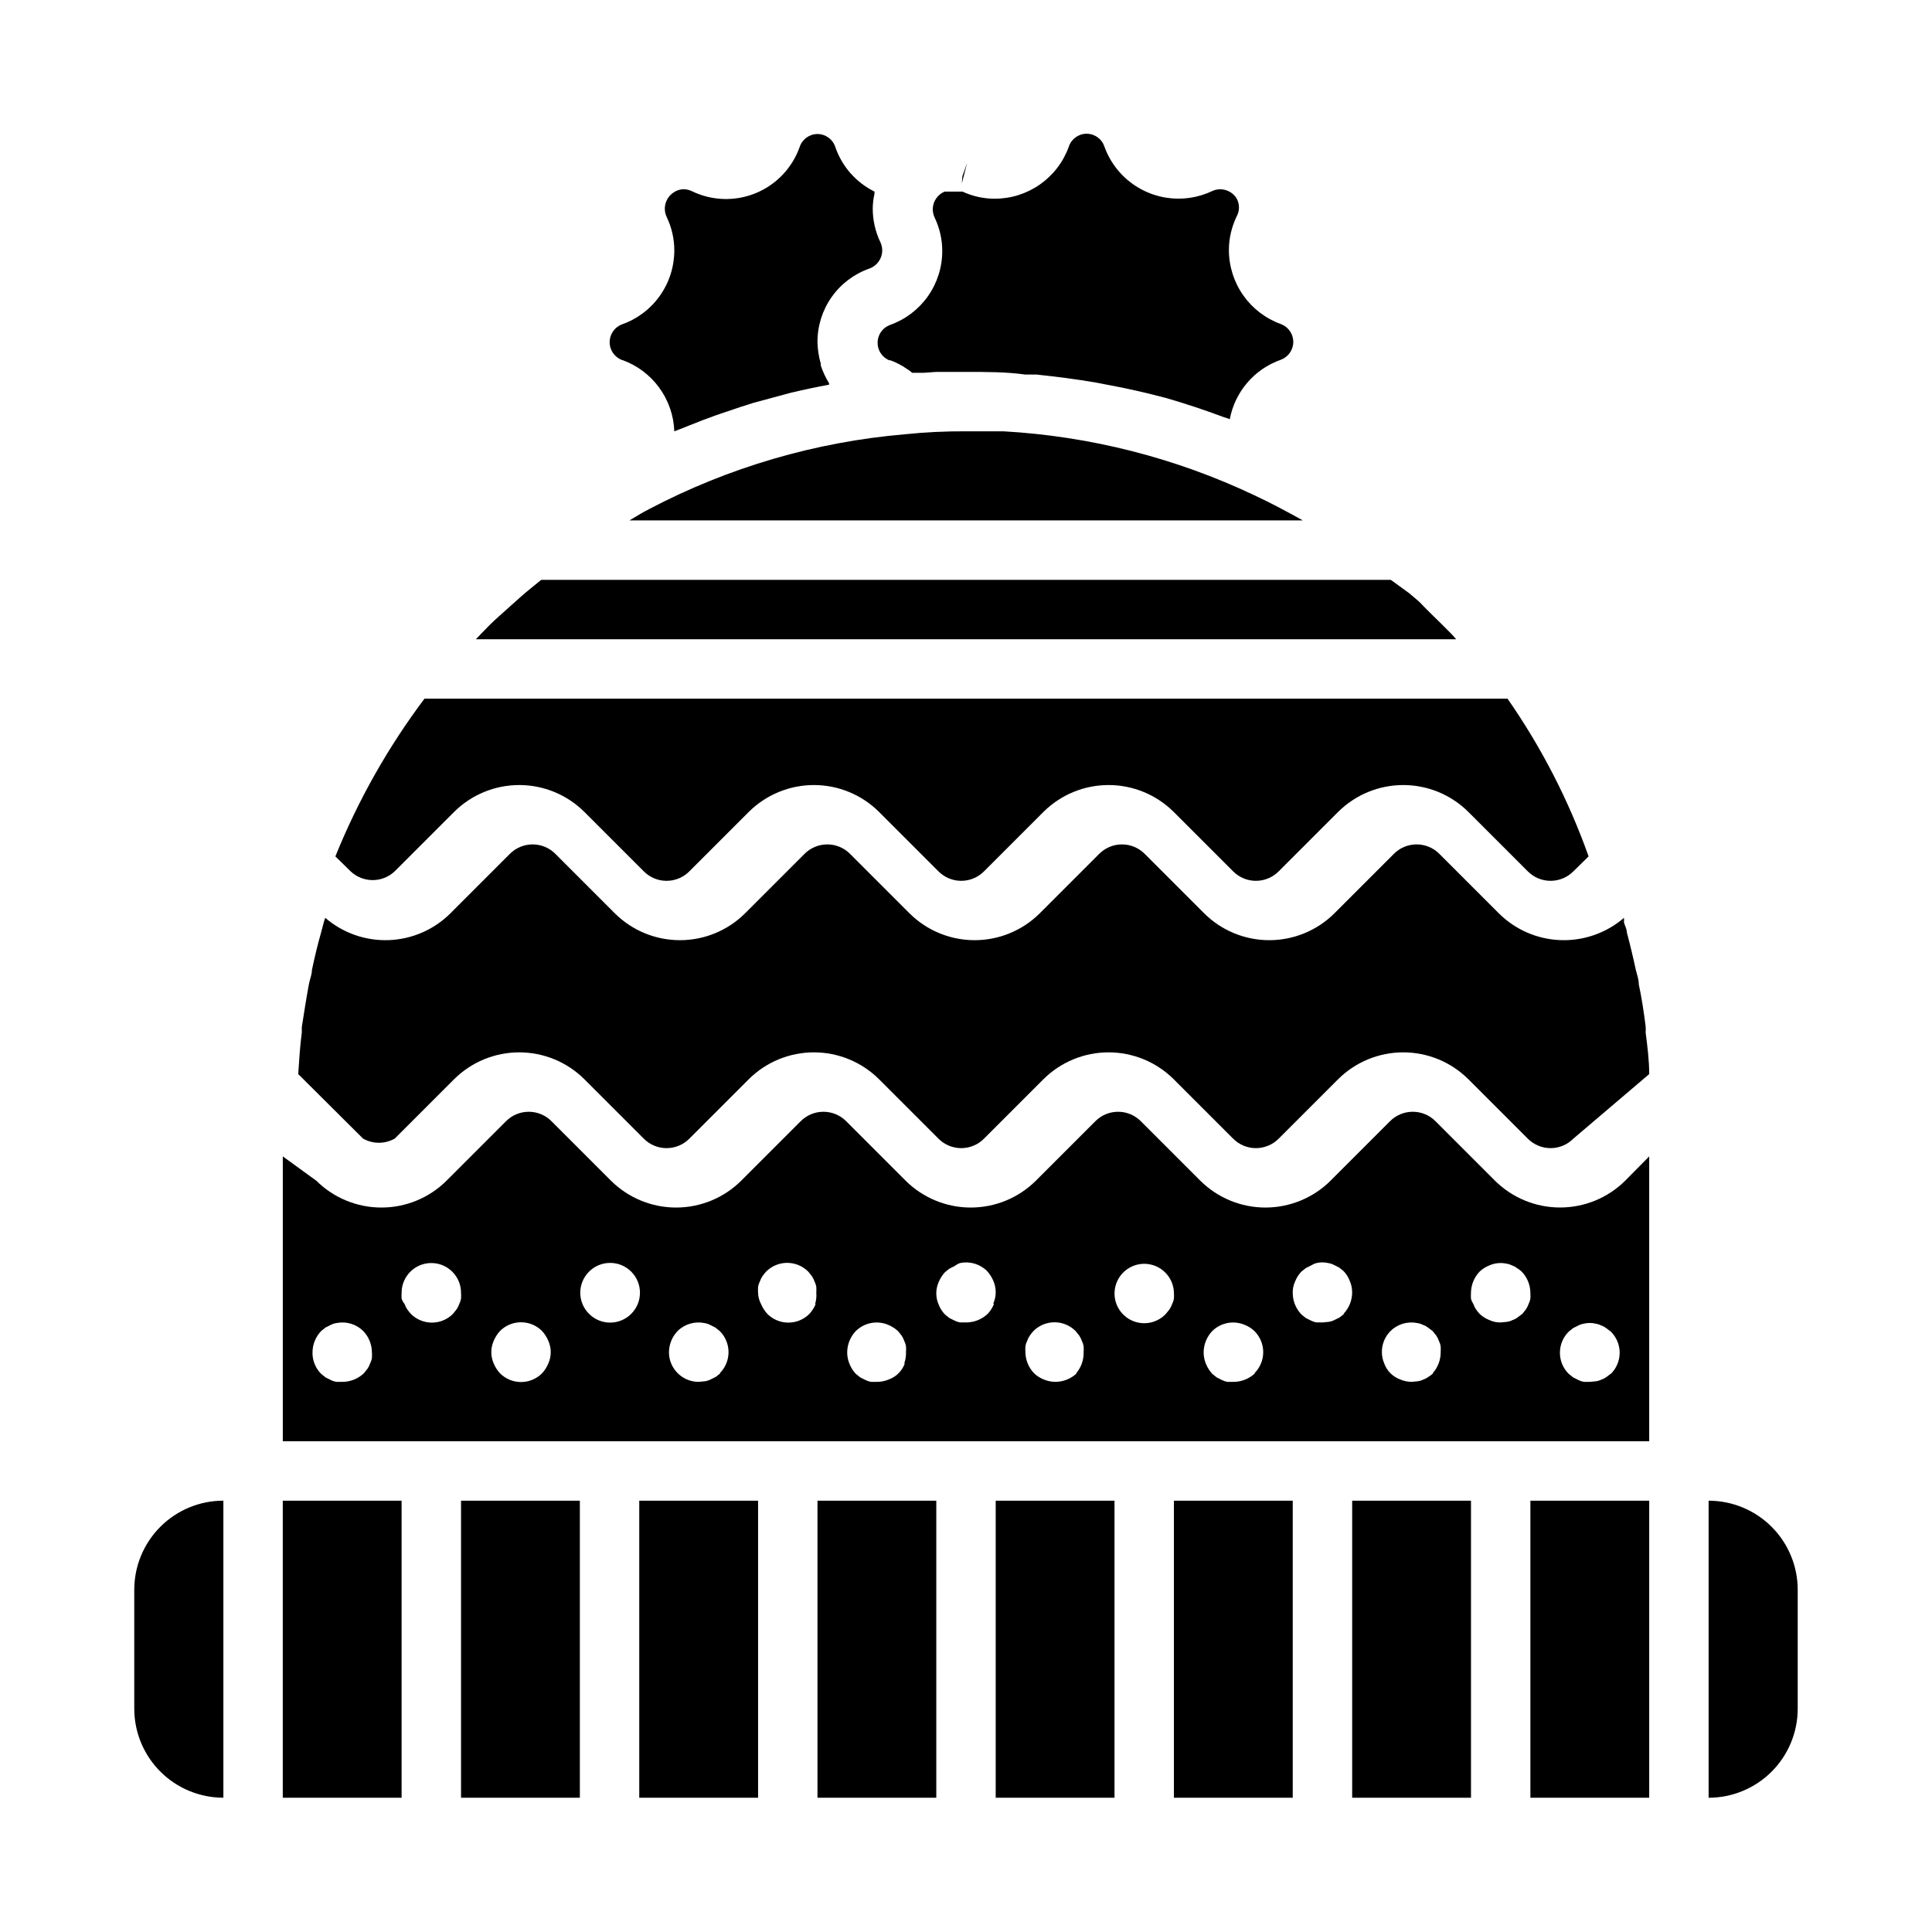 <?xml version="1.0" encoding="UTF-8"?>
<!-- Uploaded to: SVG Repo, www.svgrepo.com, Generator: SVG Repo Mixer Tools -->
<svg fill="#000000" width="800px" height="800px" version="1.1" viewBox="144 144 512 512" xmlns="http://www.w3.org/2000/svg">
 <g>
  <path d="m549.57 541.7h31.488v78.719h-31.488z"/>
  <path d="m218.94 541.7h31.488v78.719h-31.488z"/>
  <path d="m248.62 445.73 15.742-15.742c4.586-4.551 10.781-7.102 17.238-7.102 6.461 0 12.656 2.551 17.242 7.102l15.742 15.742c1.598 1.625 3.785 2.539 6.062 2.539 2.281 0 4.465-0.914 6.062-2.539l15.742-15.742c4.586-4.551 10.781-7.102 17.242-7.102 6.457 0 12.652 2.551 17.238 7.102l15.742 15.742c1.602 1.625 3.785 2.539 6.062 2.539 2.281 0 4.465-0.914 6.062-2.539l15.742-15.742c4.586-4.551 10.785-7.102 17.242-7.102 6.457 0 12.652 2.551 17.238 7.102l15.742 15.742h0.004c1.598 1.625 3.781 2.539 6.059 2.539 2.281 0 4.465-0.914 6.062-2.539l15.742-15.742h0.004c4.582-4.551 10.781-7.102 17.238-7.102s12.652 2.551 17.238 7.102l15.742 15.742h0.004c1.598 1.625 3.781 2.539 6.062 2.539 2.277 0 4.461-0.914 6.059-2.539l20.074-17.082c0-3.699-0.473-7.32-0.945-11.02 0.039-0.551 0.039-1.105 0-1.652-0.473-3.777-1.102-7.871-1.812-11.098 0-1.34-0.473-2.598-0.789-3.856-0.707-3.305-1.496-6.613-2.363-9.84 0-0.945-0.551-1.891-0.789-2.754l0.008-0.008c0.035-0.391 0.035-0.785 0-1.18-4.656 4.016-10.656 6.121-16.801 5.902s-11.98-2.746-16.34-7.082l-15.742-15.742v-0.004c-1.602-1.625-3.785-2.539-6.062-2.539-2.281 0-4.465 0.914-6.062 2.539l-15.742 15.742v0.004c-4.586 4.547-10.785 7.098-17.242 7.098-6.457 0-12.652-2.551-17.238-7.098l-15.746-15.746c-1.598-1.625-3.781-2.539-6.059-2.539-2.281 0-4.465 0.914-6.062 2.539l-15.746 15.746c-4.582 4.547-10.781 7.098-17.238 7.098s-12.652-2.551-17.238-7.098l-15.746-15.746c-1.598-1.625-3.781-2.539-6.062-2.539-2.277 0-4.461 0.914-6.059 2.539l-15.746 15.746c-4.586 4.547-10.781 7.098-17.238 7.098-6.457 0-12.656-2.551-17.238-7.098l-15.746-15.746c-1.598-1.625-3.781-2.539-6.062-2.539-2.277 0-4.461 0.914-6.059 2.539l-15.746 15.746c-4.359 4.336-10.195 6.863-16.34 7.082s-12.145-1.887-16.801-5.902c-0.168 0.379-0.297 0.777-0.395 1.18l-0.707 2.676c-0.945 3.305-1.73 6.613-2.441 9.996 0 1.18-0.551 2.441-0.789 3.699-0.707 3.777-1.34 7.871-1.891 11.414v1.418c-0.473 3.621-0.707 7.32-0.945 11.02l17.16 17.082 0.004 0.004c2.613 1.488 5.812 1.488 8.426 0z"/>
  <path d="m179.58 565.31v31.488c0 6.262 2.488 12.27 6.918 16.699 4.426 4.426 10.434 6.914 16.699 6.914v-78.719c-6.266 0-12.273 2.488-16.699 6.918-4.43 4.426-6.918 10.434-6.918 16.699z"/>
  <path d="m266.18 541.7h31.488v78.719h-31.488z"/>
  <path d="m360.64 541.7h31.488v78.719h-31.488z"/>
  <path d="m502.34 541.7h31.488v78.719h-31.488z"/>
  <path d="m407.87 541.7h31.488v78.719h-31.488z"/>
  <path d="m455.1 541.7h31.488v78.719h-31.488z"/>
  <path d="m399.05 190.68-0.16 1.969 1.418-5.508z"/>
  <path d="m248.62 374.89 15.742-15.742c4.586-4.551 10.781-7.102 17.238-7.102 6.461 0 12.656 2.551 17.242 7.102l15.742 15.742c1.598 1.625 3.785 2.539 6.062 2.539 2.281 0 4.465-0.914 6.062-2.539l15.742-15.742c4.586-4.551 10.781-7.102 17.242-7.102 6.457 0 12.652 2.551 17.238 7.102l15.742 15.742c1.602 1.625 3.785 2.539 6.062 2.539 2.281 0 4.465-0.914 6.062-2.539l15.742-15.742c4.586-4.551 10.785-7.102 17.242-7.102 6.457 0 12.652 2.551 17.238 7.102l15.742 15.742h0.004c1.598 1.625 3.781 2.539 6.059 2.539 2.281 0 4.465-0.914 6.062-2.539l15.742-15.742h0.004c4.582-4.551 10.781-7.102 17.238-7.102s12.652 2.551 17.238 7.102l15.742 15.742h0.004c1.598 1.625 3.781 2.539 6.062 2.539 2.277 0 4.461-0.914 6.059-2.539l4.016-3.938c-5.269-14.828-12.496-28.883-21.492-41.801h-287.01c-9.656 12.848-17.594 26.902-23.617 41.801l4.016 3.938c3.285 3.129 8.445 3.129 11.73 0z"/>
  <path d="m528 311.36c-2.598-2.676-5.273-5.117-7.871-7.871l-2.676-2.281-4.879-3.543h-225.14l-2.914 2.363c-1.652 1.34-3.227 2.754-4.801 4.172-1.574 1.418-2.519 2.281-3.777 3.387-1.258 1.102-2.992 2.832-4.41 4.328l-1.418 1.492h259.78c-0.59-0.719-1.219-1.402-1.891-2.047z"/>
  <path d="m308.92 239.41c3.922 1.41 7.328 3.965 9.785 7.336 2.457 3.367 3.848 7.391 3.992 11.555l1.652-0.629 5.746-2.281 3.856-1.418 6.297-2.125 3.465-1.102 7.871-2.125 2.047-0.551c3.305-0.789 6.691-1.496 10.078-2.125v-0.395c-0.922-1.48-1.664-3.066-2.203-4.723 0.039-0.156 0.039-0.32 0-0.473-0.531-1.844-0.82-3.75-0.867-5.668-0.023-4.285 1.289-8.473 3.762-11.973 2.469-3.5 5.973-6.141 10.016-7.551 2.027-0.73 3.379-2.648 3.387-4.801-0.008-0.734-0.168-1.461-0.473-2.129-1.348-2.797-2.047-5.867-2.047-8.973 0.008-1.324 0.168-2.644 0.473-3.938-0.039-0.18-0.039-0.367 0-0.551-4.891-2.406-8.625-6.652-10.391-11.805-0.66-2.055-2.57-3.449-4.727-3.449s-4.062 1.395-4.723 3.449c-1.965 5.539-6.195 9.984-11.629 12.219-5.438 2.238-11.57 2.059-16.867-0.492-0.711-0.348-1.488-0.539-2.281-0.551-0.898 0.023-1.77 0.297-2.519 0.789-1.496 0.934-2.414 2.562-2.441 4.328 0.004 0.82 0.191 1.625 0.551 2.363 1.297 2.727 1.973 5.715 1.969 8.738 0 4.297-1.332 8.492-3.812 12-2.481 3.512-5.988 6.168-10.043 7.598-1.973 0.734-3.285 2.617-3.285 4.727 0 2.106 1.312 3.988 3.285 4.723z"/>
  <path d="m379.77 239.41c1.059 0.391 2.086 0.863 3.07 1.418 0.359 0.18 0.703 0.391 1.023 0.629 0.668 0.391 1.301 0.84 1.891 1.336h3.07l3.305-0.234h7.875c5.434 0 10.785 0 15.742 0.707h2.992c5.195 0.551 10.234 1.18 15.742 2.125l2.832 0.551c5.195 0.945 10.391 2.125 15.742 3.543 5.117 1.496 10.156 3.148 15.191 5.039l1.652 0.551h0.008c1.379-7.289 6.539-13.289 13.539-15.742 1.977-0.734 3.285-2.617 3.285-4.727 0-2.106-1.309-3.988-3.285-4.723-4.031-1.453-7.516-4.117-9.98-7.625-2.465-3.508-3.789-7.688-3.797-11.977 0.004-3.078 0.707-6.121 2.047-8.895 0.828-1.492 0.828-3.309 0-4.801-1.387-2.238-4.25-3.055-6.609-1.891-5.309 2.469-11.406 2.598-16.809 0.352-5.406-2.246-9.617-6.656-11.609-12.16-0.66-2.051-2.566-3.445-4.727-3.445-2.156 0-4.062 1.395-4.723 3.445-1.453 4.035-4.117 7.519-7.625 9.984s-7.688 3.789-11.977 3.793c-2.961 0.004-5.891-0.641-8.578-1.891h-4.727 0.004c-1.883 0.785-3.117 2.609-3.148 4.644 0 0.82 0.191 1.629 0.551 2.363 1.297 2.731 1.969 5.715 1.965 8.738 0.004 4.297-1.328 8.492-3.809 12.004-2.484 3.508-5.992 6.164-10.043 7.598-1.977 0.73-3.285 2.617-3.285 4.723s1.309 3.988 3.285 4.723z"/>
  <path d="m409.92 258.3h-9.918c-5.418-0.031-10.832 0.234-16.219 0.789-23.688 2.023-46.734 8.77-67.777 19.836-1.73 0.867-3.465 1.969-5.195 2.992h178.46c-4.25-2.363-8.5-4.644-12.91-6.691-20.844-9.879-43.406-15.625-66.438-16.926z"/>
  <path d="m313.41 541.7h31.488v78.719h-31.488z"/>
  <path d="m596.8 541.7v78.719c6.262 0 12.27-2.488 16.699-6.914 4.426-4.43 6.914-10.438 6.914-16.699v-31.488c0-6.266-2.488-12.273-6.914-16.699-4.43-4.43-10.438-6.918-16.699-6.918z"/>
  <path d="m557.44 464c-6.453 0-12.652-2.543-17.238-7.086l-15.742-15.742v-0.004c-1.602-1.625-3.785-2.539-6.062-2.539-2.281 0-4.465 0.914-6.062 2.539l-15.742 15.742v0.004c-4.586 4.547-10.785 7.098-17.242 7.098-6.457 0-12.652-2.551-17.238-7.098l-15.746-15.746c-1.598-1.625-3.781-2.539-6.059-2.539-2.281 0-4.465 0.914-6.062 2.539l-15.746 15.746c-4.582 4.547-10.781 7.098-17.238 7.098-6.457 0-12.652-2.551-17.238-7.098l-15.746-15.746c-1.598-1.625-3.781-2.539-6.062-2.539-2.277 0-4.461 0.914-6.059 2.539l-15.746 15.746c-4.586 4.547-10.781 7.098-17.238 7.098s-12.656-2.551-17.238-7.098l-15.746-15.746c-1.598-1.625-3.781-2.539-6.062-2.539-2.277 0-4.461 0.914-6.059 2.539l-15.746 15.746c-4.586 4.547-10.781 7.098-17.238 7.098-6.461 0-12.656-2.551-17.242-7.098l-8.895-6.457v75.492h362.11v-75.492l-6.375 6.453v0.004c-4.59 4.543-10.785 7.086-17.242 7.086zm-314.88 39.91c-0.086 0.492-0.246 0.969-0.473 1.418-0.172 0.5-0.41 0.977-0.707 1.414l-0.945 1.18v0.004c-1.551 1.473-3.609 2.293-5.746 2.281h-1.496c-0.523-0.074-1.027-0.234-1.496-0.473l-1.418-0.707-1.18-0.945c-1.516-1.523-2.34-3.602-2.285-5.746 0.031-2.086 0.848-4.082 2.285-5.59l1.18-0.945 1.418-0.707c0.469-0.242 0.973-0.402 1.496-0.473 2.566-0.516 5.223 0.281 7.082 2.125 1.441 1.508 2.254 3.504 2.285 5.59 0.039 0.523 0.039 1.051 0 1.574zm23.617-15.742v-0.004c-0.086 0.496-0.246 0.973-0.473 1.418-0.172 0.5-0.41 0.977-0.711 1.418l-0.945 1.18c-1.477 1.492-3.488 2.328-5.586 2.328-2.102 0-4.113-0.836-5.59-2.328-0.34-0.375-0.656-0.77-0.945-1.18-0.297-0.441-0.535-0.918-0.707-1.418-0.34-0.426-0.605-0.906-0.789-1.418-0.039-0.523-0.039-1.051 0-1.574 0-4.348 3.523-7.871 7.871-7.871 4.348 0 7.875 3.523 7.875 7.871 0.035 0.523 0.035 1.051 0 1.574zm23.145 17.16h-0.004c-0.398 0.953-0.957 1.832-1.652 2.598-1.477 1.488-3.488 2.328-5.59 2.328-2.098 0-4.109-0.84-5.586-2.328-0.695-0.766-1.258-1.645-1.656-2.598-0.84-1.906-0.84-4.078 0-5.984 0.398-0.953 0.961-1.832 1.656-2.598 1.477-1.492 3.488-2.328 5.586-2.328 2.102 0 4.113 0.836 5.59 2.328 0.695 0.766 1.254 1.645 1.652 2.598 0.844 1.906 0.844 4.078 0 5.984zm21.965-13.145-0.004-0.004c-1.48 1.492-3.492 2.328-5.59 2.328s-4.109-0.836-5.59-2.328c-1.488-1.477-2.328-3.488-2.328-5.59 0-2.098 0.84-4.109 2.328-5.59 3.086-3.086 8.094-3.086 11.18 0 3.086 3.09 3.086 8.094 0 11.18zm23.617 15.742-1.18 0.945-1.418 0.707h-0.004c-0.469 0.238-0.977 0.398-1.496 0.473l-1.656 0.156c-4.348 0-7.871-3.523-7.871-7.871 0.031-2.086 0.844-4.082 2.285-5.59 1.859-1.844 4.516-2.641 7.082-2.125 0.523 0.07 1.027 0.23 1.496 0.473l1.418 0.707 1.18 0.945c1.492 1.477 2.328 3.488 2.328 5.59 0 2.098-0.836 4.109-2.328 5.59zm25.27-18.344h-0.004c-0.402 0.953-0.961 1.832-1.656 2.598-1.477 1.492-3.488 2.328-5.59 2.328-2.098 0-4.109-0.836-5.586-2.328-0.695-0.766-1.254-1.645-1.656-2.598-0.492-0.922-0.762-1.945-0.785-2.992-0.035-0.523-0.035-1.051 0-1.574 0.086-0.492 0.246-0.969 0.473-1.418 0.172-0.5 0.41-0.977 0.707-1.414 0.293-0.414 0.605-0.809 0.945-1.184 1.477-1.488 3.492-2.328 5.59-2.328s4.109 0.84 5.59 2.328l0.945 1.18v0.004c0.297 0.438 0.535 0.914 0.707 1.414 0.227 0.449 0.387 0.926 0.473 1.418 0.035 0.523 0.035 1.051 0 1.574 0.086 1.008-0.02 2.023-0.316 2.992zm23.617 15.742-0.008 0.004c-0.715 1.977-2.273 3.535-4.25 4.25-0.996 0.422-2.066 0.637-3.148 0.629h-1.574c-0.492-0.086-0.973-0.246-1.418-0.473l-1.418-0.707-1.18-0.945c-0.715-0.75-1.277-1.633-1.652-2.598-0.426-0.996-0.641-2.066-0.629-3.148 0.027-2.086 0.844-4.082 2.281-5.59 2.266-2.234 5.648-2.887 8.582-1.652 0.953 0.398 1.832 0.957 2.598 1.652l0.945 1.18c0.297 0.441 0.535 0.918 0.707 1.418 0.227 0.445 0.387 0.922 0.473 1.418 0.039 0.523 0.039 1.051 0 1.574 0.035 1.016-0.125 2.031-0.473 2.992zm23.617-15.742h-0.008c-0.375 0.965-0.938 1.848-1.652 2.598-1.551 1.477-3.609 2.293-5.746 2.281h-1.574c-0.496-0.086-0.973-0.242-1.418-0.469l-1.418-0.707-1.18-0.945v-0.004c-0.719-0.746-1.277-1.629-1.652-2.598-0.844-1.902-0.844-4.074 0-5.981 0.398-0.953 0.957-1.832 1.652-2.598l1.18-0.945 1.418-0.707c0.426-0.34 0.906-0.605 1.418-0.789 2.59-0.543 5.285 0.258 7.16 2.125 0.695 0.766 1.258 1.645 1.656 2.598 0.84 1.906 0.84 4.078 0 5.984zm21.965 18.344h-0.012c-1.547 1.473-3.606 2.293-5.746 2.281-1.027-0.012-2.043-0.227-2.988-0.629-0.969-0.375-1.852-0.938-2.598-1.652-1.441-1.512-2.254-3.508-2.285-5.59-0.035-0.523-0.035-1.051 0-1.574 0.086-0.496 0.246-0.973 0.473-1.418 0.172-0.5 0.41-0.977 0.707-1.418 0.293-0.41 0.609-0.805 0.945-1.18 1.48-1.492 3.492-2.328 5.59-2.328 2.098 0 4.109 0.836 5.59 2.328l0.945 1.18c0.297 0.441 0.535 0.918 0.707 1.418 0.227 0.445 0.387 0.922 0.473 1.418 0.035 0.523 0.035 1.051 0 1.574 0.059 2.043-0.645 4.031-1.969 5.59zm25.73-19.762c-0.086 0.496-0.246 0.973-0.473 1.418-0.172 0.5-0.41 0.977-0.707 1.418l-0.945 1.18c-2.57 2.742-6.723 3.285-9.914 1.293-3.188-1.988-4.523-5.961-3.188-9.473 1.336-3.516 4.973-5.594 8.68-4.965 3.707 0.633 6.449 3.797 6.547 7.555 0.035 0.523 0.035 1.051 0 1.574zm21.492 19.758v0.004c-1.547 1.473-3.609 2.293-5.746 2.281h-1.574c-0.496-0.086-0.973-0.246-1.418-0.473l-1.418-0.707-1.18-0.945c-0.695-0.766-1.254-1.645-1.652-2.598-0.426-0.996-0.641-2.066-0.629-3.148 0.027-2.086 0.844-4.082 2.281-5.59 2.262-2.234 5.648-2.887 8.582-1.652 0.965 0.375 1.848 0.934 2.598 1.652 1.488 1.477 2.328 3.488 2.328 5.59 0 2.098-0.84 4.109-2.328 5.59zm23.617-15.742-1.18 0.945-1.418 0.707c-0.469 0.242-0.977 0.398-1.496 0.473l-1.656 0.156h-1.574c-0.492-0.086-0.969-0.242-1.414-0.469l-1.418-0.707-1.18-0.945v-0.004c-1.477-1.547-2.297-3.606-2.285-5.746-0.027-1.031 0.191-2.055 0.629-2.992 0.375-0.965 0.938-1.848 1.656-2.598l1.18-0.945 1.418-0.707c0.438-0.281 0.914-0.492 1.414-0.629 1.012-0.234 2.062-0.234 3.07 0 0.523 0.074 1.027 0.234 1.496 0.473l1.418 0.707 1.18 0.945c0.719 0.75 1.281 1.633 1.652 2.598 0.426 0.996 0.641 2.066 0.633 3.148-0.031 2.086-0.844 4.082-2.285 5.59zm23.617 15.742-0.004 0.004c-0.387 0.355-0.809 0.672-1.258 0.941-0.402 0.312-0.855 0.551-1.34 0.711-0.469 0.238-0.973 0.398-1.496 0.473l-1.652 0.156c-1.027-0.012-2.043-0.227-2.992-0.629-1.977-0.715-3.535-2.273-4.25-4.25-0.402-0.949-0.617-1.965-0.629-2.992-0.012-2.094 0.809-4.106 2.281-5.59 1.863-1.844 4.519-2.641 7.086-2.125 0.523 0.07 1.027 0.23 1.496 0.473 0.484 0.156 0.938 0.395 1.34 0.707l1.258 0.945 0.945 1.18c0.297 0.441 0.535 0.918 0.707 1.418 0.227 0.445 0.387 0.922 0.473 1.418 0.035 0.523 0.035 1.051 0 1.574 0.016 2.062-0.742 4.055-2.125 5.59zm25.738-19.758c-0.086 0.496-0.246 0.973-0.473 1.418-0.172 0.5-0.41 0.977-0.707 1.418l-0.945 1.18-1.258 0.945c-0.402 0.312-0.855 0.551-1.34 0.707-0.469 0.242-0.973 0.398-1.496 0.473l-1.652 0.156c-1.031 0.027-2.059-0.188-2.992-0.629-0.965-0.375-1.848-0.934-2.598-1.652-0.34-0.375-0.652-0.77-0.945-1.18-0.297-0.441-0.535-0.918-0.707-1.418-0.281-0.438-0.496-0.914-0.629-1.418-0.035-0.523-0.035-1.051 0-1.574 0.027-2.082 0.844-4.078 2.281-5.59 0.75-0.715 1.633-1.277 2.598-1.652 1.41-0.625 2.981-0.789 4.488-0.473 0.52 0.074 1.027 0.234 1.496 0.473 0.48 0.156 0.934 0.398 1.336 0.711 0.453 0.27 0.875 0.586 1.262 0.941 1.438 1.512 2.254 3.508 2.281 5.59 0.035 0.523 0.035 1.051 0 1.574zm21.492 19.758-1.258 0.945h-0.004c-0.402 0.312-0.852 0.551-1.336 0.711-0.469 0.238-0.977 0.398-1.496 0.473l-1.652 0.156h-1.496c-0.523-0.074-1.027-0.234-1.496-0.473l-1.418-0.707-1.18-0.945c-1.492-1.48-2.328-3.492-2.328-5.59 0-2.098 0.836-4.109 2.328-5.59l1.18-0.945 1.418-0.707c0.469-0.238 0.973-0.398 1.496-0.473 0.98-0.238 2.008-0.238 2.992 0 0.52 0.074 1.023 0.234 1.492 0.473 0.484 0.156 0.938 0.398 1.34 0.707l1.258 0.945c1.492 1.48 2.332 3.492 2.332 5.59 0 2.098-0.84 4.109-2.332 5.59z"/>
 </g>
</svg>